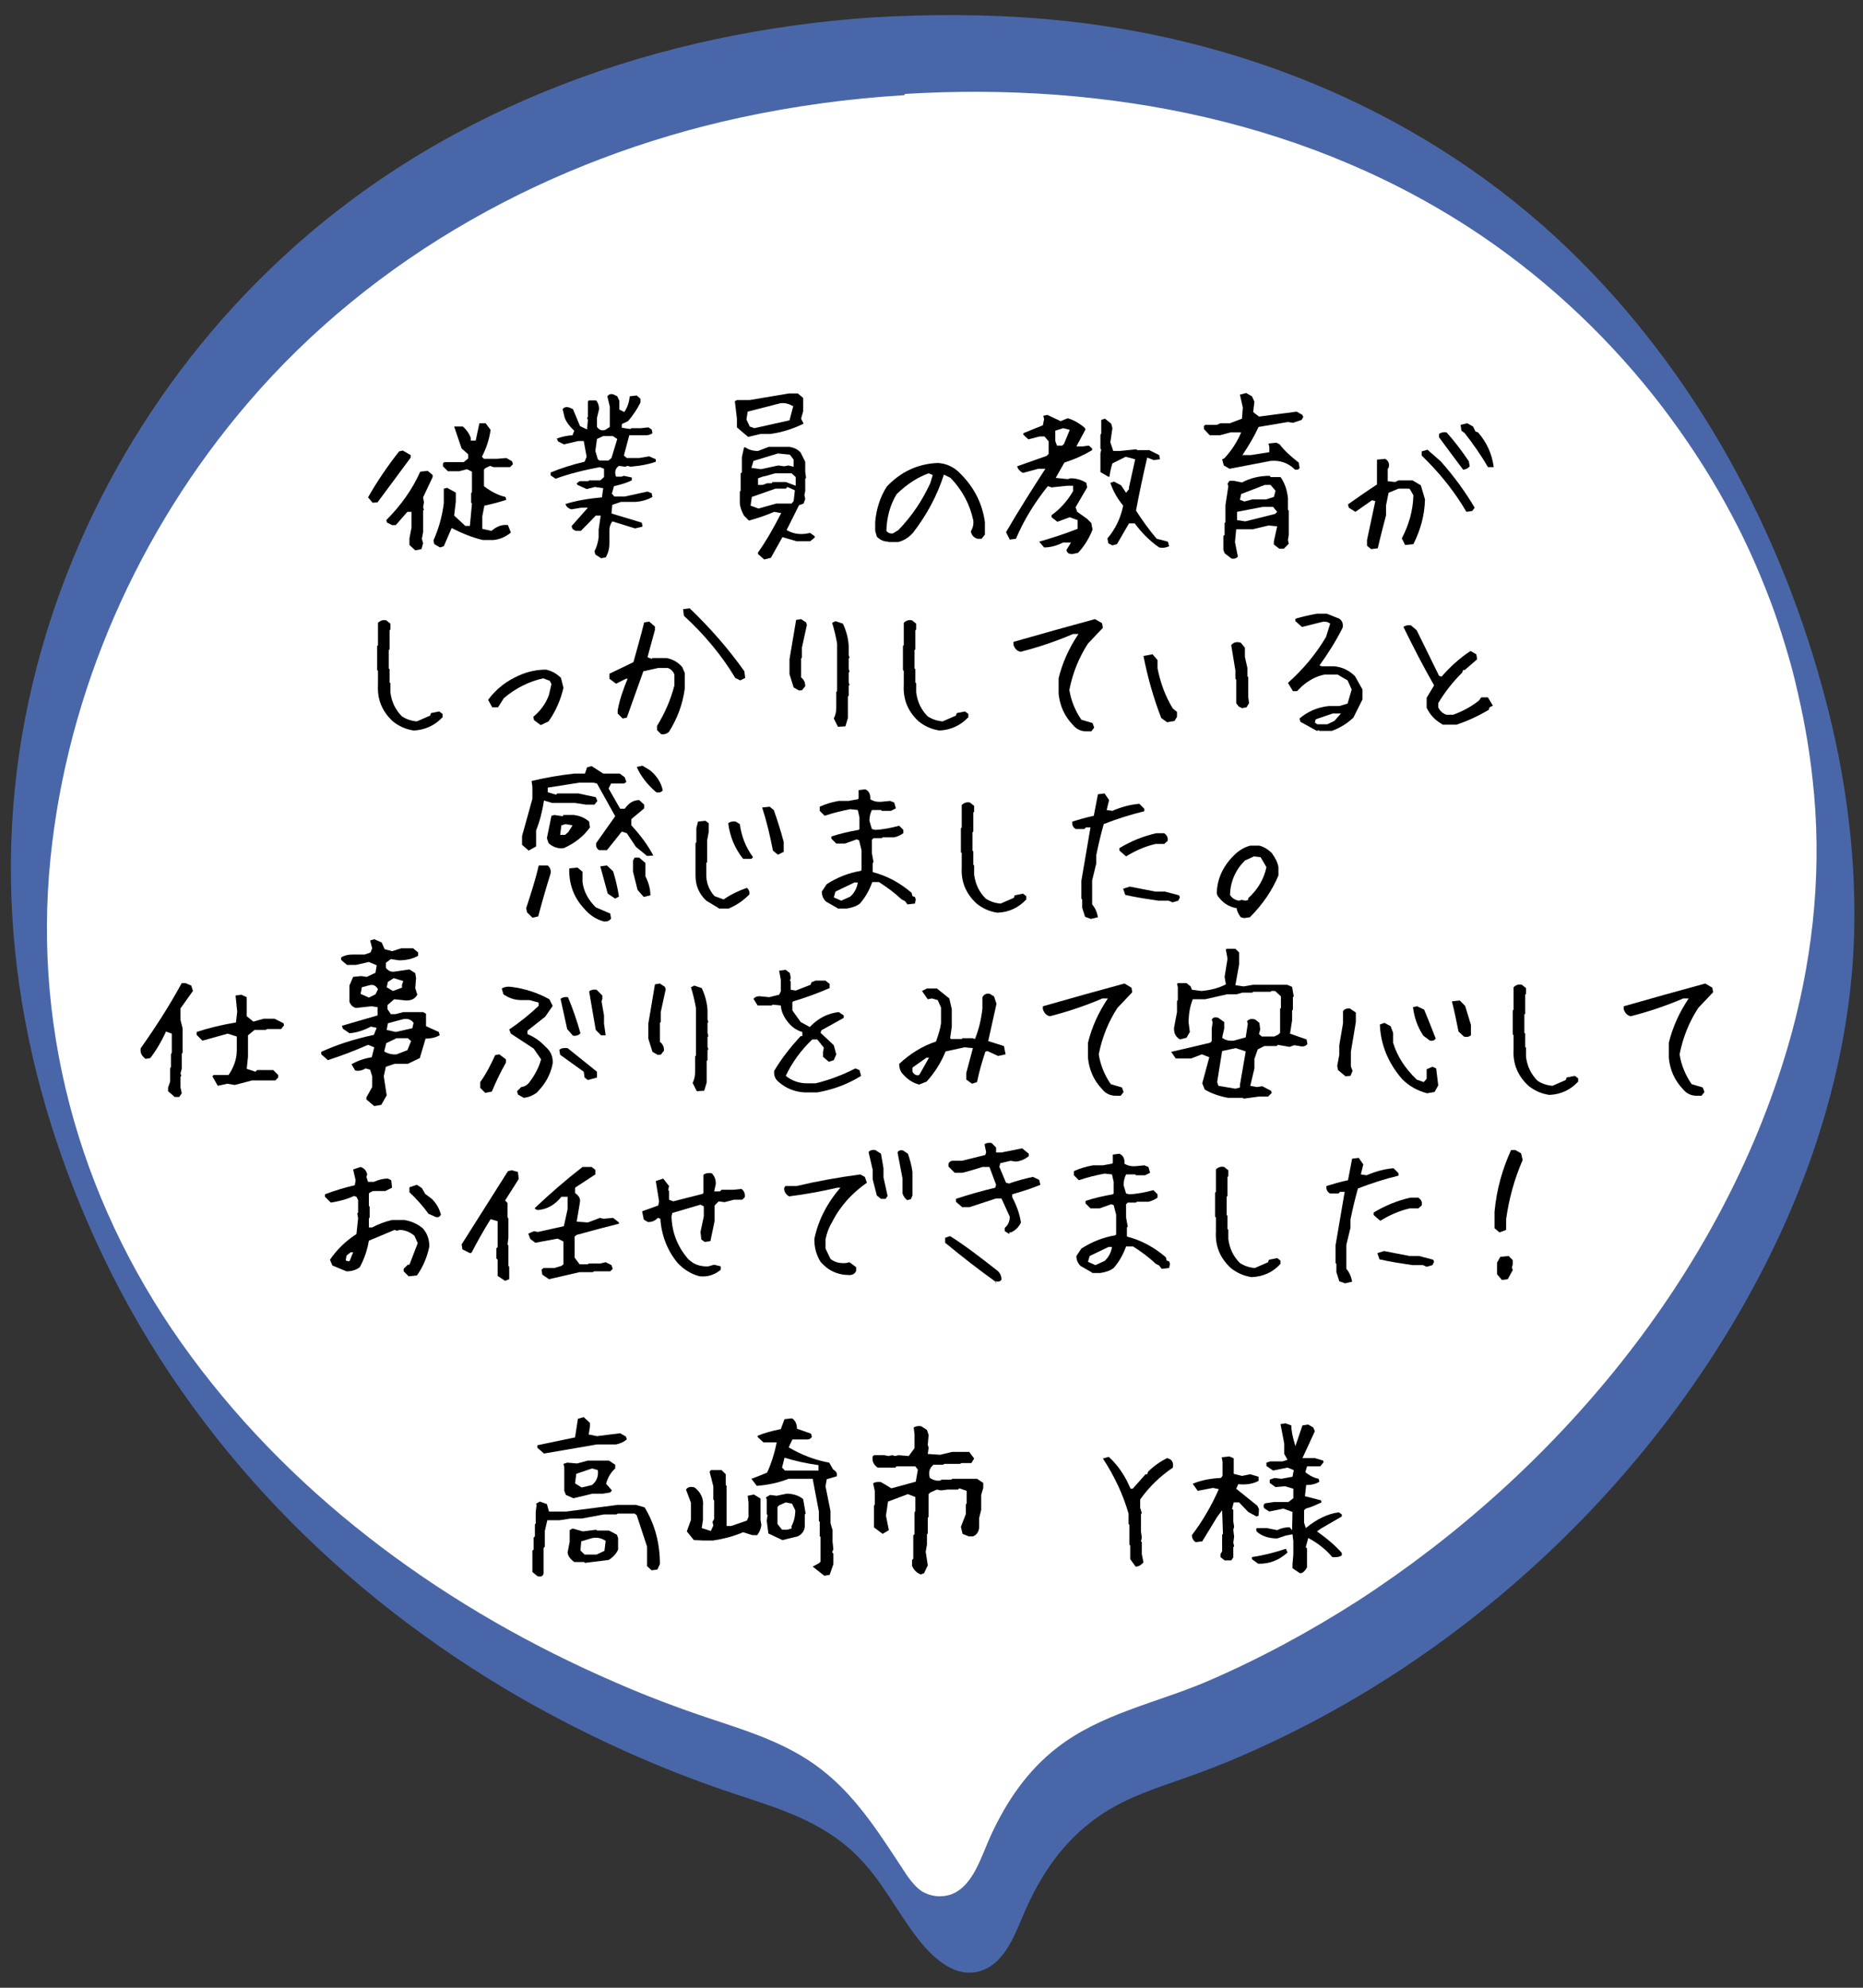 <?xml version="1.0" encoding="utf-8"?>
<!-- Generator: Adobe Illustrator 21.0.2, SVG Export Plug-In . SVG Version: 6.00 Build 0)  -->
<svg version="1.1" id="レイヤー_1" xmlns="http://www.w3.org/2000/svg" xmlns:xlink="http://www.w3.org/1999/xlink" x="0px"
	 y="0px" width="450px" height="480px" viewBox="0 0 450 480" style="enable-background:new 0 0 450 480;" xml:space="preserve">
<rect x="0" y="0" width="450" height="480" fill="#333333" stroke="none"/>
<style type="text/css">
	.st0{fill:#FFFFFF;}
	.st1{fill:#4967A8;}
	.st2{fill:none;}
</style>
<g>
	<path class="st0" d="M214.5,13.5C54.3,23.9-13.9,162,12.2,261.4c27.6,105.3,120.7,150.4,170,165c34.3,10.1,34,40.6,48.2,40.6
		c15.9,0,6.9-32.3,47.1-45.3c81.4-26.2,157.5-107.8,165.2-194.9C450.5,139.7,382.5,2.6,214.5,13.5z"/>
	<g>
		<path class="st1" d="M210.8,4.2C159.4,7.7,109.2,25.3,70.6,60c-32,28.7-54.7,67.4-63.7,109.4c-9.9,46-2.1,92,18.1,134.2
			c21.7,45.3,57.7,81.7,101.1,106.6c16.3,9.3,33.6,17.1,51.4,23c10.6,3.5,20.7,6.5,29,14.4c6.6,6.4,9.8,13.6,15.4,20.8
			c3.8,4.8,9.7,10.2,16.3,7c5.5-2.7,7.6-10.2,10-15.3c4.2-9.1,9.9-16.8,18.4-22.3c5.9-3.8,12.3-5.9,18.9-8.2
			c6.9-2.4,13.6-5.1,20.2-8.2c53.3-24.6,99.1-69.5,124-122.8c10.9-23.4,17.8-49.1,18.2-75c0.3-18.2-2.2-36.5-6.8-54.1
			c-10.6-40.9-31.5-79.6-62-109.1C344.9,27.4,299.8,8.7,252.6,4.6C238.7,3.4,224.7,3.4,210.8,4.2c-2.1,0.1,2.2,18.9,7.5,18.5
			c49-3,98.7,6.5,139.8,34.4c16.6,11.3,31.4,25.4,43.6,41.4c5.6,7.4,10.7,15.1,15.2,23.3c4.1,7.4,7.4,14.6,10.6,23
			c1.1,2.8,2.4,6.7,3.8,11.3c1.3,4.4,1.9,6.5,3,11.4c1.9,8.2,3.1,15.7,3.9,24.5c1.8,20.5-0.6,41.2-6.4,60.9
			c-16.2,55.1-55.9,102.6-103.7,133.6c-11.7,7.5-23.9,14.1-36.7,19.6c-12,5.1-25.4,7.7-35.9,15.8c-7.3,5.6-12.4,13.1-16.2,21.4
			c-2.2,4.7-4.1,12-9.4,14.1c-2.5,0.9-5.2,0.6-7.4-0.8c-1.9-1.3-3.7-4.1-4.4-5.2c-5.4-8.2-10.6-16.5-18.2-22.9
			c-8.4-7.1-18.2-10.1-28.4-13.5c-7.8-2.6-15.5-5.5-23-8.8c-39.8-17.2-76.4-43.5-102.3-78.6c-25.9-35-38.4-77.1-34-120.4
			c4.1-40.3,21.3-79.1,47.6-109.8c30.5-35.7,73.3-59.1,119-69c13-2.8,26.2-4.6,39.5-5.4C220.4,22.6,216.1,3.9,210.8,4.2z"/>
	</g>
</g>
<g>
	<path d="M90,121.4l-1.1-1.3c2.1-3.7,4.6-7.4,7.5-11.1l0.9-0.2l1.9,1.1v0.6l-8,10.8L90,121.4z M100.3,132.9l-1.4-1.3V130l0.5-2.6
		v-3.8h-1l-2.8,3.2h-0.9l-1.2-0.6l-0.2-0.6c3.5-3.5,6.3-7.4,8.2-11.7l1.8-0.2l1.2,1v0.5l-2.3,4.9l0.2,1.2l-0.2,1.2l0.2,0.6l-0.2,0.2
		v5.2l-0.3,1.6l0.3,1.1l-0.4,1.4L100.3,132.9z M106.3,132.2l-1.4-0.8l-0.2-0.9c1.2-2.7,2.1-5.7,2.5-9v-3.5l0.8-0.2l2,1.1l0.1,0.1
		v2.1l-0.4,3.4l2.7,2.5h1.1l0.5-5.4l-0.2-0.2v-2.3l0.2-0.3v-4.9l-1.2-0.6l-1.9,0.5h-2.7l-1.2-1.2v-0.7l0.3-0.3h4.7l1.1-0.9v-1
		l-1.6-1.4l-1.8-5.3h0h2.1c0.8,0.7,1.5,1.6,1.9,2.7v0.7h1.2l0.9-4.2h1.5l1.2,1.6c-0.3,2.2-1,4.4-2.1,6.5l0.5,0.5h3.1l2.3-0.2
		l1.4,0.8l0.2,0.7l-0.7,0.7h-4l-0.8-0.3l-1.1,0.5l-0.4,0.4v4c1.7,1.3,3.4,2.2,5.2,2.6l0.2,0.7c-1.6,0.5-3.3,1-5.3,1.4l-0.5,2.6v3
		l2.2,0.5c1.3-1.1,2.6-1.6,4-1.4l0.7,1.8c-1.2,1-2.7,1.7-4.3,1.8h-2.5c-2.5-0.6-5-1.6-7.5-2.9l-1.9,4.4L106.3,132.2z"/>
	<path d="M145.2,134.8l-1.4-0.9l-0.2-0.8c0.5-0.9,0.8-2,1-3.3v-1.9l0.5-3.4h-1.2c-1.3,1.4-2.5,2.6-3.6,3.7h-1.1
		c-0.8-0.2-1.1-0.6-1.1-1.2l3.9-4.4h-1.6L138,123c-0.9-0.3-1.3-0.8-1.4-1.3c2.6-0.8,5.5-1.3,8.8-1.6l0.3-2.2l-2-0.3l-2,0.5l-2.2-1
		l-0.2-0.4l0.7-0.5h2.1l0.2-0.2h2.7l0.9-0.8v-2l-1-0.4c-3.8,0.7-7.4,1.6-10.7,2.8l-1.2-0.8v-0.7c2.4-1,5.2-1.9,8.2-2.6l0.5-1.2
		l-0.7-3.8h-1.3l-3.5,0.8l-1.4-0.7l-0.3-0.7c1.1-0.4,2.3-0.7,3.8-0.8l0.4-1.1c-1-0.9-1.8-1.9-2.3-3.1l-0.5-2.1
		c0.4-0.5,0.9-0.6,1.6-0.4l0.9,0.4l1.7,4.1l1.7,0.8l0.2-2.3l-0.2-0.5l0.2-0.2V97l0.2-0.3h1.8c0.5,0.6,0.7,1.3,0.7,2.1l-0.5,2.1v2.2
		c0.5,0.7,1.2,1,2,0.7l1.1-0.7v-4.9l-0.6-2.5c0.4-0.5,0.9-0.7,1.6-0.4l0.8,0.4l0.5,1.1v2.1l1.2,0.6c0.8-1.2,1.2-2.5,1.3-3.8l1.7-0.2
		l0.9,0.8v0.9c-0.8,1.6-1.8,3.1-3,4.5l-1.5,0.7v0.9l2.1,0.3l0.2-0.2h2.3l1.8-0.2l0.8,0.5l0.2,0.9c-0.4,0.3-0.9,0.5-1.5,0.5H152
		l-1.3,4.9l0.7,0.6h3l2.4-0.4l1.6,0.7v0.6c-1.9,0.7-4,1-6.1,1.2l-0.7-0.2l-0.6,0.2l-1.5-0.2c-0.9,0.6-1.1,1.5-0.7,2.6h1.3l0.6-0.2
		l1.9,0.4v0.7c-1.2,0.6-2.6,1-4.3,1.4l-0.5,1.8l0.6,0.7h2.5l5.5-1.2l1,0.4l0.2,0.9c-1.2,0.7-2.6,1.1-4.2,1.2H150l-2.1,0.7l-0.2,2.1
		l7.3,2.2l0.2,0.8l-0.1,0.2l-1.7,0.4l-5.5-1.7c-0.5,0.7-0.7,1.4-0.7,2.1v3.2c0,1.3-0.3,2.4-0.9,3.4L145.2,134.8z M147.7,110.6
		l1.4-4.6l-1.1-0.7h-2.3l-1.5,0.7l-0.4,2.9l0.6,2l0.4,0.3h2.2L147.7,110.6z"/>
	<path d="M180.7,105.5l-2.7-2.3v-2.1l-0.5-4.2l0.5-0.3l0,0h3.1l9.5-1.6h2.1l1.3,1.1v3.2l-0.5,1.8l0.6,1.2c-2.4,1.2-5.1,2.1-8.1,2.5
		h-2.3L180.7,105.5z M184.6,135.1l-1.5-1.3v-0.4c2-2.8,3.8-6,5.6-9.5l-1.7-0.3c-2.1,0.9-4.2,1.6-6.1,2.1l-1.2-1.2
		c-0.5-0.9-0.9-1.9-1-3v-2.8l0.2-0.2v-4.2l0.3-0.2v-3.7l0.5-2.3l0.3-0.1c0.8,0.6,1.9,0.9,3.1,0.9l2.6-1h5c1.1,0.2,2,0.6,2.7,1.4
		l1.1,2.2v2.4l0.2,1.5l-0.2,0.2v3l-0.2,0.9l0.2,1l-0.4,1.1L193,122l-3,6c1.4,0.8,2.9,1.1,4.5,0.9l1.2-0.2l1.1,0.8v0.3l-1.1,0.9h-3.3
		l-3.4-1l-2.8,5L184.6,135.1z M190.7,101.5l0.9-3.4c-1.1-0.6-2.1-0.9-3.2-0.7l-7.8,2l-0.3,1.9l0.8,1.7l1.1,0.4L190.7,101.5z
		 M191.7,121l0.3-2.6l-1.8-0.8l-0.4,0.4h-2.5l-5.7,2l-0.3,2.1l1.9,0.7l4.3-1.2h3.7L191.7,121z M191.7,112.7V111l-0.9-1.2l-2.9-0.3
		l-5.9,1.8l-0.5,1.7l2.3,0.3l4.2-0.9l1.4,0.2l1-0.2L191.7,112.7z M192.2,117.3v-2.1l-1-0.9h-4l-2.1,0.6l-0.9,0.2l-1.1,0.4v1.6h1.1
		l1.1-0.4h1.1l0.2-0.3h3.2L192.2,117.3z"/>
	<path d="M214.6,130.8c-1.1,0-2-0.4-2.8-1.2l-0.4-1.4V126c0.3-3.2,1.2-6,2.8-8.5c3.4-3.6,7.5-5.5,12.3-5.7c2.1,0.1,4,1,5.5,2.6
		c3.3,3.3,5.3,7.2,5.9,11.7v3l-0.8,1h-1c-0.9-0.3-1.4-0.8-1.6-1.8c0.5-0.8,0.7-1.7,0.6-2.6c-0.8-3.8-2.6-7.3-5.5-10.3l-1.6-0.8
		c-1.6,5-4.1,9.7-7.5,14.1c-1.1,1.2-2.3,1.9-3.6,2.2H214.6z M217,128c3.3-3.4,5.8-7.2,7.7-11.3l0.6-2l-1-0.4c-2.8,1-5.3,2.7-7.7,5
		c-1.6,2.6-2.4,5.6-2.5,8.9c0.4,0.5,0.9,0.7,1.6,0.6L217,128z"/>
	<path d="M259,133.8c-0.8,0-1.3-0.3-1.4-1l1.1-1.8h-1.9c-1.6,0.8-3.1,1.2-4.6,1.2l-1.2-1.4c2.8-0.8,6-1.8,9.3-3.1v-2.1l-1.9-0.7
		l-3,1.1l-1.4-1.1v-0.5c2.1-1.5,3.8-3.4,5.2-5.8v-1.3h-1.4l-3.8,0.4l-0.9-0.3c-3.3,4.1-5.9,8.4-7.7,12.7l-1.5,0.2l-0.9-1.8
		c2.8-4.8,6-9.9,9.5-15.3h-1.7l-3.7,1c-0.8-0.4-1.3-1-1.4-1.6l7.1-2.5l0.5-0.5v-3l-1-1.2h-1.2l-2.7,0.7l-1.2-1.1v-0.4l4.7-1.9
		l0.3-1.5l-0.2-0.8l1-0.2l3.2,1.5l1.7-0.7c1.4,0.4,2.8,1.2,4.1,2.3l0.2,0.4l-2.2,4.1h1.5l1.5-0.2l0.8,0.7v0.4c-2,1.2-4.2,2.2-6.7,3
		l-2.1,3.7l2.9,0.3l0.7-0.2c1.4,0,2.7,0.4,3.8,1.1l0.2,1.1l-2.8,4.8l0.4,1.1l2.4,1.7l1,1l0.3,1.6c-0.8,2-1.9,3.9-3.5,5.6L259,133.8z
		 M257,107.2l1.4-3.4l-1.6-0.4l-1.9,0.6v2.5l0.4,1.1h1.3L257,107.2z M280,132.2c-2.2-1.5-4.2-3.5-5.9-5.8h-1.4l-2.9,5l-1.1,0.3
		l-1-0.5l-0.2-1.2c1.9-2.2,3.2-4.9,3.8-7.9c-1.5-1.8-2.5-3.7-3.1-5.5l0.9-0.3l1.7,0.9l1.2,1.8l0.7-0.9v-0.4l1.5-6.8l-2.3-0.6
		l-3.2,1.6c-0.4,1.2-0.6,2.3-0.7,3.2h-0.3l-1.9-1.1l0,0v-4.5l0.2-0.9l-0.2-0.3V105l0.2-0.3v-3.3l0.9-0.3l1.5,1.2l0.3,1.1l-0.5,3.4
		l0.7,2.1h1.5l4.1-0.4l0.2,0.2h2.9l2.4,1.2l0.2,1l-1.5,0.2l-1.6-0.6c-1,4.3-1.9,8.5-2.7,12.8c1.5,2.3,3.1,4.6,5,6.8l2.7,0.7l0.3,1.1
		C281.8,132.2,281,132.4,280,132.2z"/>
	<path d="M312.8,113.4c-1.6-1.6-3.6-2.3-5.9-2.1l-9.9,1.9l-1.4-0.8l-0.4-1.5l0.5-0.2c1.7-1.8,3.1-3.9,4.1-6.3h-2.5l-2.6,0.7h-2.5
		l-1.4-1.5v-0.7l0.3-0.3h2.8l0.9-0.4h2.3l2.9-1.1l0.2-2.7l-0.7-3.1l1.5-0.4l1.4,0.8L303,97l-0.3,2.5l1.4,1.1l9.1-1.2l1.4,0.8
		l0.2,0.5l-0.4,0.7l-2.1,0.7l-1.2-0.2l-7.1,1.2c-1,2.2-2.3,4.4-3.9,6.8h2l4.5-0.7v-1.3l-0.2-0.8l1.9-0.2l0.8,0.4
		c1.2,1.6,2.8,3,4.6,4.4l0.2,1.2C313.9,113.3,313.4,113.5,312.8,113.4z M297.5,134.9l-1.7-1.3l-0.3-0.8v-3.4l0.3-0.2v-2.9l0.2-0.2
		V122l0.7-4.6l-0.2-0.6l0.5-0.7h1l2,0.4c2.1-1.1,4.3-1.6,6.7-1.6l0.2,0.3h2.4c1,1.4,1.6,3.1,1.8,5.1v2.8l0.2,0.2v5.9l-0.2,1.2
		l0.2,0.9l-1.2,1.2H309l-1.3-1v-0.8l0.8-3.6l-2.1-0.2l-3.8,0.9h-4l-0.3,3.1l0.7,3.5C298.7,134.8,298.2,135,297.5,134.9z M308,124.1
		l0.5-0.5l-1-1.2H305l-6.2,1.2v2l2,0.3L308,124.1z M307.7,120l0.4-1.5l-1.2-1.4h-1.4l-5.7,2.2l-0.3,1.4l1.1,0.4l1.9-0.5h3.3
		L307.7,120z"/>
	<path d="M331.2,132.6l-1-0.8v-1.4l2-9.4l-0.8-0.2l-4,2.8l-1.6-1l-0.2-0.8c2.4-1.7,4.7-3.3,7-4.8v-6l2-0.2c0.8,0.5,1.1,1.2,0.8,2.2
		l-0.2,0.2v3l1.8,0.2l0.8-0.4h3.4l2,1.2l1,3.4c-0.1,3.9-1.1,7.4-2.8,10.8l-2,0.2l-0.8-1.6c1.7-3.2,2.7-6.7,2.8-10.4l-0.8-1.4
		l-0.2-0.2h-2.6l-2.4,1l-0.6,3v2.4c-0.7,2.7-1.4,5.3-2,8L331.2,132.6z M354.2,123.6c-2.5-4.3-5.6-8.3-9.2-12l-1.6-1.6v-1l1.4-0.4
		l3.2,2.8c3.2,3.6,5.9,7.3,8.2,11.2l-0.6,0.8L354.2,123.6z M353.4,113.4c-1.9-2.5-3.8-5.1-5.8-7.8v-0.8c0.5-0.4,1.1-0.5,1.8-0.4
		c1.9,2.1,3.7,4.5,5.4,7l0.2,1.2C354.6,113.1,354,113.4,353.4,113.4z M359.4,112.8c-1.6-2.8-3.5-5.5-5.6-8.2L353,104l-0.2-1.4
		l1.6-0.4l1.4,0.8l0.6,1.2l0.6,0.2c2.1,2.4,3.4,5.2,3.8,8.4H359.4z"/>
	<path d="M99.9,176.4c-1.9-0.3-3.5-1-5-2.2c-2.6-2.4-3.8-5.3-3.6-8.8V162l-0.2-0.2V156l0.2-0.2v-5.4c0.5-0.5,1.2-0.8,2-0.6l1,0.8
		v1.4l-0.2,0.2v4.6l-0.2,0.2v4.4l0.2,0.2v3.2l0.2,0.2v2.2c0.3,2.3,1.2,4.2,2.8,5.8c1.1,0.7,2.3,1.1,3.6,1.2l3.2-1.4l0.2-0.6l2-0.4
		l0.8,0.6v0.8C105,175.2,102.6,176.3,99.9,176.4z"/>
	<path d="M130.6,175.1l-1.6-1.2l-0.2-0.8c1.7-1.4,3-3.1,3.8-5.3l0.6-2.6l-0.4-0.8l-1.6-0.6c-3.5,0.8-6.7,2.4-9.5,4.8l-1.4,2.2h-1.4
		l-1-1.8c2-2.7,4.5-4.6,7.5-5.9c2-0.9,4.2-1.4,6.5-1.4c1.3,0.3,2.5,0.9,3.6,2l0.6,2.4c-0.7,3-1.9,5.7-3.6,8.1L130.6,175.1z"/>
	<path d="M159.7,177.3l-1-1v-1c1.9-3.1,3.3-6.3,4.2-9.8v-2.6c-0.3-0.8-0.8-1.3-1.6-1.6H159l-3.6,0.8l-4,11.2l-1,0.2l-1.2-1.2v-0.8
		c0.5-2.7,1.4-5.2,2.4-7.6h-0.4l-2.4,1.2l-1.6-1.2v-1.2l5.8-2.8c0.9-3.2,1.8-6.4,2.6-9.6l1.2-0.2l1.4,1.2v0.8l-1.8,6.6l1,0.4
		l0.2-0.2h3.4c1.5,0.3,2.8,1,3.8,2.2l0.6,1.4v3.8c-0.5,3.8-1.8,7.2-3.8,10.4C161.1,177.2,160.4,177.4,159.7,177.3z M178.8,164.3
		l-1.2-0.6c-3.3-5.5-7.5-10.5-12.4-15l-0.2-1.6l1.6-0.2c4.9,4.7,9.3,9.7,13.2,15.2l0.2,1.6L178.8,164.3z"/>
	<path d="M193.1,166.8l-1.4-0.8l-1-3.2v-3.6l1.6-9.5l1.2-0.2l1.2,0.8l0.2,0.6l-1.2,5.5v2.4l-0.2,0.2v4.6c0.7,0.5,1,1.2,1,2.1l-0.8,1
		H193.1z M202.4,175.5l-1-2c0.4-0.8,0.6-1.6,0.6-2.6v-3.8l0.2-0.2v-11.5c-0.3-1.7-0.7-3.4-1.2-5l0.8-0.4l1.8,0.6
		c0.8,1.7,1.3,3.5,1.4,5.4v2.2l0.2,0.6l-0.2,0.2v2.4l0.2,0.8l-0.2,0.2v2.4l0.2,0.6l-0.2,0.2v2.4l-0.2,0.2v5.2l-0.6,2L202.4,175.5z"
		/>
	<path d="M226.9,176.4c-1.9-0.3-3.5-1-5-2.2c-2.6-2.4-3.8-5.3-3.6-8.8V162l-0.2-0.2V156l0.2-0.2v-5.4c0.5-0.5,1.2-0.8,2-0.6l1,0.8
		v1.4l-0.2,0.2v4.6l-0.2,0.2v4.4l0.2,0.2v3.2l0.2,0.2v2.2c0.3,2.3,1.2,4.2,2.8,5.8c1.1,0.7,2.3,1.1,3.6,1.2l3.2-1.4l0.2-0.6l2-0.4
		l0.8,0.6v0.8C232,175.2,229.6,176.3,226.9,176.4z"/>
	<path d="M262.4,176.6c-1.3,0-2.4-0.5-3.3-1.6c-2-2.1-3.1-4.6-3.4-7.5v-3.7c0.9-3.7,2.5-7.3,4.8-10.7h-1.3
		c-4.2,1.8-8.4,3.2-12.7,4.3c-0.9-0.2-1.4-0.8-1.7-1.7V155c6.6-1.9,13.1-3.7,19.7-5.5l1.7,1l0.2,1.1l-3.6,3.8
		c-2.2,3.4-3.7,7.1-4.5,11.2c0.4,2.6,1.4,5,2.9,7.2l2.7,0.8l0.4,1.1l-0.7,0.9H262.4z"/>
	<path d="M281.9,174.4l-1.4-1c-1.9-4.9-3.3-9.9-4.3-15l2.2-0.4l1.2,1.4v2c0.7,3.5,1.9,6.8,3.7,9.7l1,0.8v1.2l-0.6,1L281.9,174.4z
		 M300,171l-0.8-0.4l-0.6-0.8v-5.7l-0.2-0.2v-2l-1-6.1c0.5-0.7,1.3-0.9,2.3-0.6l1,1.2v2.2l0.6,2.7v2l0.2,0.2v4.7l0.2,1.6l-0.6,1
		L300,171z"/>
	<path d="M318.1,176.5l-4-2.2l-0.2-0.8c2-1.7,4.3-2.7,7-3h2.6l2-0.6l1-3.4l-1-2.2l-2.4-1.4h-3.2c-2,0.4-3.8,1.4-5.4,2.8l-1.2,1.2h-1
		l-1.2-2c3.7-3.3,6.8-7,9.2-11.1l1-3.2c-0.5-0.4-1.2-0.6-2-0.4l-4.8,1.2l-1.6-1.4v-0.6c1.7-0.5,3.5-0.9,5.2-1.2h2.4l3,1.2
		c0.7,0.5,1,1.2,0.8,2.2c-1.6,3.2-3.5,6.2-5.6,9.1l0.6,0.2h3c2,0.2,3.6,1,5,2.4l1.8,3.2v2.4l-2.2,4.4c-1.6,1.5-3.3,2.5-5.2,3.2h-3
		l-0.2-0.2L318.1,176.5z M322.3,174.1l1.6-1.8h-2l-4.1,1.4l-0.2,0.8l0.6,0.4h2.4L322.3,174.1z"/>
	<path d="M348.4,174.9c-1.7-0.9-3-2.3-3.8-4v-2.4l1.8-3c-2.7-4.7-5.1-9.4-7.4-14.1c0.5-0.4,1.1-0.5,1.8-0.4l1.4,1.2l5.4,11l0.6,0.2
		c2.1-2.4,4.4-4.5,7-6.2l1.4,0.8l0.2,1.2l-3,2.6h-0.4l-0.2,0.6c-2.3,2.3-4.2,4.7-5.8,7.4v1c0.4,0.9,1.1,1.5,2,1.8h1.6
		c2.2-0.8,4.3-1.9,6.2-3.4l0.6-0.8h1.6l1.2,2l-0.8,0.4l-0.2,0.6c-2.5,1.5-5.1,2.7-7.8,3.6H348.4z"/>
	<path d="M156.3,206.7l-2.7-2.2l-2.2-3.3l-1.2-0.4l-3.6,4.5h-1.9c-0.6-0.4-0.8-0.9-0.7-1.7l4.6-6.5l-4.4-7.9l-0.9-0.2h-3.4l-7.6,1.2
		v1.1l2,0.6l0.3-0.3h5.1l4.2,0.9l0.4,0.9l-0.7,0.9h-2.1l-2.6-0.4h-5.5l-2-0.6c-0.4,2.6-1,5-1.9,7.2v3.9l-1.8,1l-1.6-1.4v-2.1l2.5-9
		V190l-0.2-1.4c3.3-0.8,6.7-1.4,10.4-1.8h2.5l0.5-1.5l1.1-0.3l2.8,1.8h4l1.2,0.9l0.4,1.1l-0.5,0.4h-3.2l-0.6,1.2l2.8,4.9h1.1
		c1-1.4,2.1-2.1,3.5-2.1l1.2,1.1v0.9l-3.1,2.6v1.5c2.2,2.4,4,4.8,5.3,7.3L156.3,206.7z M128.6,221.6l-1.3-1.3l-0.2-1
		c1.1-3.4,2.2-6.7,3-10.2l0.1-0.1h2.1c0.6,0.5,0.8,1.1,0.7,1.9c-1.1,3.5-2.1,7-3,10.4L128.6,221.6z M136.2,204.8
		c-1.5,0.2-2.7-0.3-3.7-1.2l-0.4-1.2l1.1-5.4l0.7-0.2l2,0.3l0.2-0.3h2.5c1.5,0.2,2.7,0.7,3.7,1.6l0.2,1.4
		C141,201.9,138.9,203.6,136.2,204.8z M137.3,200.9l1-1.6l-1.7-0.3l-1,0.3l-0.3,2.3h1.2L137.3,200.9z M145.8,222.5
		c-1.8-0.5-3.4-1.5-4.8-3.2c-2.5-2.7-3.6-6-3.5-9.6l2-0.2l1.2,1v2.5c0.3,2.3,1.4,4.3,3.2,6.1l3.5,1.5l0.2,1.2
		C147.2,222.4,146.6,222.6,145.8,222.5z M148.6,217l-1.8-1.2l-1.8-6.6l1.6-0.2l1.5,1.4c0.6,2,1.1,4,1.4,6.1L148.6,217z M155.5,216.6
		l-1.5-1.7l-1.1-4.4v-2.7l0.4-0.7h1.1l1.5,1.3v3.2c0.8,1.6,1.2,3.1,1.2,4.6L155.5,216.6z M158.5,191.3c-2.1-1.8-3.7-3.8-4.7-6.1
		l1.4-0.3l1.8,1.1c1.7,1.4,2.7,3,3.1,4.9C159.7,191.3,159.2,191.5,158.5,191.3z"/>
	<path d="M173.6,219.3l-3-1.8c-1.7-1.6-2.6-3.6-2.6-6v-7.9l0.2-0.2V200l0.4-1.6l1.8-0.2l0.8,0.6v2l-0.4,2.2v5.2l-0.2,0.2v3.2
		c0.1,1.9,0.8,3.5,2,4.8l2.2,0.8c1.7-1.2,3.6-2.1,5.6-2.8c0.5,0.4,0.7,0.9,0.6,1.6c-1.5,1.5-3.1,2.6-5,3.4H173.6z M179.5,207.4
		c-2-2.5-3.2-5.4-3.6-8.6c0.5-0.4,1.1-0.5,1.8-0.4l1,0.6c0.4,2.9,1.4,5.6,3.2,8l-0.4,0.4H179.5z M187.9,206.4l-1.2-1
		c-0.7-3.6-1.5-7-2.6-10.4l1.8-0.2l1,0.8c0.9,2.5,1.7,5.1,2.4,7.7v2.4L187.9,206.4z"/>
	<path d="M202.3,219.3l-2.8-1.6c-0.7-0.7-1-1.5-1-2.4l1.2-1.8c2.5-1.6,5.2-2.7,8.2-3.2l0.2-0.2v-4.8l-0.6-2.4l-0.6-0.2l-2.8,1H202
		l-1.2-1.2V202c2.1-0.7,4.3-1.2,6.6-1.6l0.2-0.2v-2.8l-0.4-1.8l-1.8-0.2c-2.1,0.4-4.2,0.9-6.2,1.6l-1.2-1.2v-1
		c1.5-0.7,3-1.1,4.6-1.4h2.4l2.2-0.4l0.2-0.2v-2l1.6-0.2c0.9,0.4,1.3,1.2,1.2,2.4c0.8,0.5,1.7,0.7,2.8,0.6l2-0.2l1,0.4l0.4,1.4
		l-1.2,0.6h-2.2l-0.2-0.2h-2.2c-0.4,0.8-0.6,1.7-0.6,2.6l0.6,2l0.8,0.2c2-0.1,3.9-0.5,5.8-1l1,1v0.8c-0.7,0.5-1.4,0.8-2.2,1h-2.8
		l-0.2,0.2h-2l-0.4,0.4v3.2l0.4,2.2l-0.2,0.2v2.2c3.5,0.9,6.6,2.6,9.4,5l0.2,0.8l0.6,0.2l0.2,0.6l-0.2,1l-1.8,0.2l-0.6-0.8l-0.8-0.4
		c-1.7-1.6-3.6-3-5.5-4.2h-1.6c-0.7,1.9-1.6,3.6-3,5.2c-0.9,0.7-2,1-3.2,1.2H202.3z M205.4,216.5c1-0.9,1.6-2.1,1.8-3.4h-0.8
		l-4.6,2.2l-0.4,1.4l1.8,0.8L205.4,216.5z"/>
	<path d="M240.9,220.4c-1.9-0.3-3.5-1-5-2.2c-2.6-2.4-3.8-5.3-3.6-8.8V206l-0.2-0.2V200l0.2-0.2v-5.4c0.5-0.5,1.2-0.8,2-0.6l1,0.8
		v1.4l-0.2,0.2v4.6l-0.2,0.2v4.4l0.2,0.2v3.2l0.2,0.2v2.2c0.3,2.3,1.2,4.2,2.8,5.8c1.1,0.7,2.3,1.1,3.6,1.2l3.2-1.4l0.2-0.6l2-0.4
		l0.8,0.6v0.8C246,219.2,243.7,220.3,240.9,220.4z"/>
	<path d="M263.5,221.9l-1.4-0.5l-0.7-2.2v-2l-0.2-0.2v-4.3l2.2-12.9h-1.1l-0.4,0.4h-2c-0.7-0.3-1-1-0.9-1.8c1.6-0.5,3.3-1,5.2-1.4
		l1-5.2l1.6-0.2l1.1,1.6l-0.6,2.4l1.4,0.2c2.1-0.9,4.2-1.5,6.5-1.7l1.2,1.2v0.6c-3.3,0.8-6.5,1.8-9.8,3.1c-0.7,2.5-1.3,5-1.8,7.5v2
		l-1,4.1v5.8c0.8,0.9,1.2,2,1.4,3.1L263.5,221.9z M272,206.8l-1.6-1.4v-0.6c2.8-1.7,5.8-2.9,8.9-3.6h1.9c0.7,0.5,1,1.1,0.8,1.9
		l-0.8,0.7h-2.1C276.5,204.4,274.1,205.5,272,206.8z M283.2,217.9l-0.9-0.4h-2.5c-2.7-0.4-5.4-0.8-8-1.4l-0.5-1.5l1.6-0.5
		c2,0.4,4.1,0.8,6.2,1.2h2.3l3.4,0.9l0.2,0.5l-0.4,0.8L283.2,217.9z"/>
	<path d="M300.5,221.7l-0.8-0.2c-0.5-0.7-0.9-1.4-1-2.2c-1.9-0.3-3.4-1.3-4.6-3l-0.2-0.6c0.1-3.5,1.5-6.5,4.1-9.1
		c1.2-1.2,2.5-2,4-2.4h2.2c1.1,0.3,2.1,0.9,3,1.8c0.8,1.1,1.4,2.2,1.6,3.4v2c-1.5,3.6-3.8,7-6.9,10.1L300.5,221.7z M301.5,217.3
		v-0.4c2.3-2.1,3.8-4.6,4.4-7.5l-1.4-2.4l-1.6-0.2l-2.2,1c-2.3,2.3-3.5,5.1-3.6,8.3c0.5,0.8,1.3,1.3,2.2,1.4l0.6-0.2l1,0.2
		L301.5,217.3z"/>
	<path d="M42.2,264.9l-1.6-1.4v-0.9l0.5-1.4v-3.3l0.2-0.2v-3.1l0.2-0.4v-4.6l-1.4-0.5c-1.1,2.4-2.4,4.6-3.8,6.4l-1.1,0.2
		c-1-0.7-1.4-1.5-1.2-2.6c3.7-5.2,7-10.4,9.9-15.7h0.9l1.4,0.6l0.4,1.3l-3,4.2v2.8l0.5,2v5.9l-0.2,0.3v3.6l-0.3,1.1l0.2,0.6
		l-0.2,0.2v2.6l0.3,1.4l-0.6,0.9L42.2,264.9z M52.6,262.2l-1.3-2.3l0.3-0.3h3.6c1.3-1.9,2-3.9,2-6v-3.3l-2.2-0.7l-6.1,1.7l-1.4-1.4
		v-0.7c2.7-0.9,5.9-1.7,9.5-2.3l0.3-2.6l-0.4-3.9l1.4-0.2l1.3,0.6l0,0v4.6l1.6,1.3l2.5-0.7h2.6l2.2,1.1l0.1,0.5l-0.7,0.9h-3.4
		l-0.3,0.2h-2.7l-1.6,1.3v5.2l-0.3,2.9l2.1,0.7l0.4-0.4h3.9l1.2,1.2v0.6l-0.7,0.7h-5.6l-4.2,1.1l-1.8-0.3L52.6,262.2z"/>
	<path d="M90.4,267.1l-1.9-1.6V265l1.4-2.5v-2.6l-0.5-1.6l-1.1-0.3c-0.8,0.5-1.6,0.7-2.5,0.5l-0.9-1.5c1.4-0.8,3-1.4,4.9-1.7
		l0.6-2.4l-1.5-0.6c-3.4,1.5-6.6,2.7-9.7,3.7l-1.6-1.4V254c3.9-1.8,8.1-3.1,12.7-4.1l0.7-1.7l-1.4-0.3c-1.7,0.9-3.5,1.5-5.2,1.6
		l-1.6-1.1l-0.2-0.7l8.6-2.5v-2l-1.5-0.2l-3.7,0.4c-0.8-0.2-1.3-0.7-1.6-1.5v-3.9l0.9-2.1l1.9-0.2l1.4,0.2l2.1-1l0.3-1.8l-1.9-0.8
		l-3.1,0.7h-2.2l-1.4-1.2v-0.6c0.8-0.5,1.7-0.7,2.7-0.7h3l1.4-0.5l0.4-1l-0.5-1.9l1-0.3l1.8,0.8l0.7,1.6l1.8,0.5l2.2-0.7h2.9l1.2,1
		v0.8c-1.2,0.7-2.8,1.1-4.6,1.1l-2-0.3l-1.2,0.9v1.2c0.6,0.8,1.4,1.1,2.3,0.9l3.4-0.5l1.4,0.9l0.2,1.2l-0.2,2.4l0.5,1.6
		c-0.7,1.2-1.8,1.6-3.6,1.3l-2-0.2l-1.6,1.4v1l0.8,1.2h1.1l1.9-0.5h4.8l0.7,0.4v3l3.1,1.4l0.2,0.8c-0.9,0.5-2,0.8-3.4,0.8l-1.4,4.7
		l-2.9,1.4h-3.2l-2.1,0.7l-0.5,2.3l0.7,4.6l-1.3,2.3L90.4,267.1z M90.7,240.1l0.6-1.2c-0.5-0.9-1.1-1.2-2-1l-1.9,0.5l-0.3,1.6l2,0.9
		L90.7,240.1z M98.4,253.6l0.9-2.2l-0.8-0.7h-2.7l-2.5,1.2l-0.5,2c1,0.6,2,0.8,3,0.7L98.4,253.6z M97.1,238.5v-0.7l0.3-0.9l-2.3-0.7
		l-1.4,0.9l-0.3,1.3l1.5,0.9L97.1,238.5z M99.6,248.3l0.3-1.3c-0.6-0.8-1.4-1.1-2.5-0.9l-3.7,1l-0.3,1.6l2.2,0.5L99.6,248.3z"/>
	<path d="M117.2,263.9l-1.2-1.2v-1.4c1.5-2.1,2.6-4.3,3.6-6.5l1-0.2l1.6,1.2v0.8c-1.3,2.3-2.4,4.6-3.4,7L117.2,263.9z M126.5,265.1
		l-1.4-0.8l-0.2-0.8l1-1c0.8-0.1,1.5-0.5,2-1.2c1.3-1.7,2.3-3.6,2.8-5.5l-1.8-2.6l-5.5-3.6l-0.4-1c2.5-1.7,4.9-3.6,7.1-5.7v-0.8
		l-2.2-0.6h-2c-1.6,0-3-0.5-4.3-1.4l-0.4-1.4c0.7-0.4,1.4-0.5,2.2-0.4c3.3,0.4,6.4,1.4,9.3,3l0.8,1.6l-1.8,2.6l-4.3,3.4v0.8
		c1.6,0.7,3,1.6,4.3,3c1.3,1.1,1.9,2.4,1.8,4.1c-0.5,2.7-1.8,5-3.9,7.1C128.6,264.6,127.6,265,126.5,265.1z M142,260.8l-0.8-0.6
		l-0.2-1.4l-5.7-4.1l-0.2-1.2c0.5-0.4,1.2-0.5,2-0.4l7.1,5.7v1.4L142,260.8z M138.4,250.1l-1.4-1.6l-1.6-7.3
		c0.5-0.4,1.1-0.5,1.8-0.4c1.2,2.9,2.2,5.8,3,8.7C139.8,250,139.2,250.2,138.4,250.1z M145.1,249.9l-1.2-1.2l-1.6-9.3
		c0.5-0.4,1.1-0.5,1.8-0.4l1.4,1.4v0.8l-0.2,0.6l0.6,3.4v2l0.4,2.8H145.1z"/>
	<path d="M159,254.8l-1.4-0.8l-1-3.2v-3.6l1.6-9.5l1.2-0.2l1.2,0.8l0.2,0.6l-1.2,5.5v2.4l-0.2,0.2v4.6c0.7,0.5,1,1.2,1,2.1l-0.8,1
		H159z M168.3,263.5l-1-2c0.4-0.8,0.6-1.6,0.6-2.6v-3.8l0.2-0.2v-11.5c-0.3-1.7-0.7-3.4-1.2-5l0.8-0.4l1.8,0.6
		c0.8,1.7,1.3,3.5,1.4,5.4v2.2l0.2,0.6l-0.2,0.2v2.4l0.2,0.8l-0.2,0.2v2.4l0.2,0.6l-0.2,0.2v2.4l-0.2,0.2v5.2l-0.6,2L168.3,263.5z"
		/>
	<path d="M194.4,263.8c-2.4-0.1-4.6-1-6.4-2.6c-0.8-0.7-1.1-1.5-1-2.6c1.7-2.9,3.9-5.7,6.4-8.4h0.4v-1c-1.5-0.4-2.7-1.3-3.8-2.8
		c-0.8-1.1-1.3-2.3-1.4-3.6l-2-0.2l-0.2,0.2H183l-1-1.6c0.4-0.5,1-0.7,1.8-0.6l2,0.2l2.4-0.6l0.4-0.8v-2.8l-0.4-2.2l1.6-0.2l1,0.8
		l0.2,1.2l-0.2,0.6l0.2,0.2v2l1.2,0.2l3.6-1.4l0.2-0.6l1-0.4h2.4l1,0.8v1c-2.8,1.2-5.7,2.3-8.8,3.2l-0.2,0.2v2l2,2.8l2.2,1.2
		c2-2.1,4.3-3.3,7-3.6l1.2,0.8v0.6l-5.4,3l-0.2,0.6l3.2,3l0.6,2.2l-0.6,1.4l-1.2,0.4l-1.4-1.2V254l0.2-1l-1.6-2h-1.2
		c-2.8,2.7-4.9,5.6-6.4,8.8c1.5,1.2,3.2,1.8,5.2,1.8h2c3.3-0.8,6.5-2,9.6-3.6l1,0.4l0.4,1.4c-3.2,2-6.7,3.3-10.6,4H194.4z"/>
	<path d="M222,261.9c-1.5-0.4-2.7-1.2-3.8-2.4c-0.7-0.7-1-1.5-1-2.6c2.7-2.5,5.6-4.3,8.9-5.4c0.5-1.5,1-2.9,1.2-4.4v-3.8l-0.8-1.8
		l-1.4-0.4l-1,0.2l-1.4-2l1.2-0.6h2.4l3,2.4l0.6,2.6v4.2l-0.4,2.8l0.2,0.2h2.6l0.2-0.2h2.4l0.6,0.2c0.9-2.2,1.5-4.7,1.8-7.3v-2.8
		c0.4-0.7,1-1,1.8-0.8l1,0.6l0.6,1.8l-2,9l3.8,1.2l0.4,2l-1.8,0.4l-2.6-1.2L238,254c-0.8,2.4-1.5,4.8-2,7.3l-1.2,0.4l-1.4-1v-1.6
		l1.6-6l-2-0.2l-4.6,1c-1.1,2.7-2.6,5.1-4.6,7.3L222,261.9z M222.2,259.3l2.2-3.9h-0.6l-3.4,2.4v1c0.4,0.7,1,1,1.6,0.8L222.2,259.3z
		"/>
	<path d="M269.5,264.6c-1.3,0-2.4-0.5-3.3-1.6c-2-2.1-3.1-4.6-3.4-7.5v-3.7c0.9-3.7,2.5-7.3,4.8-10.7h-1.3
		c-4.2,1.8-8.4,3.2-12.7,4.3c-0.9-0.2-1.4-0.8-1.7-1.7V243c6.6-1.9,13.1-3.7,19.7-5.5l1.7,1l0.2,1.1l-3.6,3.8
		c-2.2,3.4-3.7,7.1-4.5,11.2c0.4,2.6,1.4,5,2.9,7.2l2.7,0.8l0.4,1.1l-0.7,0.9H269.5z"/>
	<path d="M300.4,265.3l-0.2-0.2h-3.6c-2.1-0.4-3.9-1-5.6-2l-0.6-1.5l1.7-6.3l-1.8-0.7l-2.6,1H284l-1.1-1.6c3-0.7,6.1-1.4,9.4-2.2
		l0.4-0.4v-3.1l0.2-1.4l-0.2-0.7c0.3-0.5,0.8-0.7,1.6-0.4l1.4,1v1.6l-0.5,2.2c0.8,0.6,1.7,0.8,2.8,0.7l2.9-0.8l0.5-3.3l-0.2-0.6
		c0.5-0.5,1.1-0.7,2-0.4l1,0.8l0.2,1.6l-0.3,1.1l0.7,0.6h3l1-0.5l0.4-0.4v-5.8l0.2-0.2v-2.8l-1.4-1.3h-0.9l-0.2,0.2h-4.2l-0.2,0.2
		h-2.4l-1.4,0.4h-2.3l-5.3,1.2h-3c-0.7,1.8-1,3.7-1,5.6l0.3,2.3l-0.8,1.4L285,251c-1.1-0.7-1.5-1.6-1.4-2.9l0.7-3.7v-2.7l0.2-0.2
		v-3.1l-0.2-0.8l0.2-0.2h2.1l1,0.8l0.3,0.8l2.3,0.3c2.2-0.2,4.2-0.7,5.9-1.6l-0.3-1.8l0.7-4.4l-0.4-2.2l0.2-0.2h2.1l0.9,0.9v2.9
		l-0.9,5l2,0.3l2.3-0.4h8.2l1.2,0.5l0.4,2.3l-0.2,0.2v3l-0.2,0.2v2.4l-0.5,3.2c1.4,0.5,2.8,1,4,1.4l0.2,1.1
		c-0.5,0.6-1.1,0.7-1.9,0.5l-1.3-0.2l-1.1,0.4l-2.9-0.5l-0.2,0.3h-3l-1.6,0.8l-0.8,2.3v2.3l-1,4.2l1.6,0.3l1.3-0.2l2.1,1.1l0.2,0.5
		l-0.9,0.9h-2.2L300.4,265.3z M299.5,262.6V262l1.4-8.1l-2.4-0.8l-3.3,0.7l-1.2,7.5l0.3,0.9l4.1,0.7L299.5,262.6z"/>
	<path d="M325,259.9l-1.8-1.5l-0.2-1l0.5-2.7v-2.3l0.9-5.3v-2.9c0.3-0.5,0.8-0.7,1.6-0.7l1.5,1v2.3l-1.2,7.2v3.5l0.4,1.1l-0.5,1.2
		L325,259.9z M344.7,264c-2.3-0.6-4.3-1.7-6-3.4c-3.4-3.9-5.2-8.3-5.4-13.2l1.1-0.4l1.5,0.8l0.6,1.6v2.4c1,3.3,2.9,6.2,5.7,8.9
		l1.7,0.6l0.7-0.8v-2.3l1.4-0.6l0.9,0.4l0.5,4.1l-0.9,1.6L344.7,264z M345.4,251.3l-1.6-1.2c-1.4-2.1-2.2-4.4-2.5-6.9l1-0.2l1.7,0.8
		c1,2.4,1.9,4.7,2.8,7C346.4,251.3,346,251.4,345.4,251.3z M353.6,250.3l-1.3-1.2c-0.5-2.5-1-5-1.6-7.3l1.9-0.2l1.3,1.3l1.4,4.6v2.5
		C354.8,250.4,354.2,250.5,353.6,250.3z"/>
	<path d="M374.2,264.4c-1.9-0.3-3.5-1-5-2.2c-2.6-2.4-3.8-5.3-3.6-8.8V250l-0.2-0.2V244l0.2-0.2v-5.4c0.5-0.5,1.2-0.8,2-0.6l1,0.8
		v1.4l-0.2,0.2v4.6l-0.2,0.2v4.4l0.2,0.2v3.2l0.2,0.2v2.2c0.3,2.3,1.2,4.2,2.8,5.8c1.1,0.7,2.3,1.1,3.6,1.2l3.2-1.4l0.2-0.6l2-0.4
		l0.8,0.6v0.8C379.3,263.2,377,264.3,374.2,264.4z"/>
	<path d="M409.8,264.6c-1.3,0-2.4-0.5-3.3-1.6c-2-2.1-3.1-4.6-3.4-7.5v-3.7c0.9-3.7,2.5-7.3,4.8-10.7h-1.3
		c-4.2,1.8-8.4,3.2-12.7,4.3c-0.9-0.2-1.4-0.8-1.7-1.7V243c6.6-1.9,13.1-3.7,19.7-5.5l1.7,1l0.2,1.1l-3.6,3.8
		c-2.2,3.4-3.7,7.1-4.5,11.2c0.4,2.6,1.4,5,2.9,7.2l2.7,0.8l0.4,1.1l-0.7,0.9H409.8z"/>
	<path d="M98.7,308.2l-1.2-1.2v-0.6l1-1h0.4l2-5.2l-0.8-1.8c-1.1-0.9-2.3-1.4-3.6-1.4l-0.6,0.2l-0.6-0.2l-6.2,2.6
		c-0.4,2.3-1.1,4.4-2.2,6.4c-0.9,0.7-2,1-3.2,1l-3.4-1.4l-0.6-1.4c1.7-2.5,3.9-4.6,6.4-6.2l0.4-3.8l-0.2-1.2l0.2-0.2v-3l-0.4-0.8
		l-0.6-0.2c-1.7,0.8-3.6,1.3-5.6,1.6l-1.4-1.4v-0.6c2.3-0.9,4.7-1.6,7.2-2.2l0.2-1.2l-0.6-2.6l1.8-0.6c0.9,0.3,1.4,0.9,1.6,1.8
		l-0.2,0.6l0.4,1.2h1.4c1.1-0.5,2.2-0.8,3.4-0.8l0.8,0.4l0.2,1.8l-1.6,0.8h-3l-0.8,0.4l-0.2,0.2v3l0.2,0.2v2.6l-0.2,0.2v2.2h0.8
		c1.5-0.8,3.1-1.4,4.8-1.8h3c1.6,0.3,3.1,0.9,4.4,2c1.1,1.2,1.6,2.7,1.6,4.4c-0.5,2.5-1.5,4.9-3,7L98.7,308.2z M84.5,304.4l0.8-2
		h-0.6l-1,0.8l-0.2,1.2l0.8,0.2L84.5,304.4z M105.3,293.9l-1.8-0.8c-1.3-1.8-2.9-3.6-4.6-5.2v-1.2l1.8-0.6l1.2,0.8l0.8,1.4l1.6,1.2
		c1.1,1.1,1.8,2.3,2.2,3.8C106.3,293.8,105.9,294,105.3,293.9z"/>
	<path d="M122,309.3l-1.8-1.2v-3.9l-0.3-0.3v-2.5l0.3-0.2v-6.3l-1.7-0.5c-1.8,2.9-3.3,5.6-4.6,8.1l-0.4,0.1l-1.8-0.9l-0.2-1.2
		l11.2-17.7l0.9-0.2l1.5,0.4l0.2,1.7l-3.3,5.2l0.6,0.6v3.5l0.2,0.2v4.7l-0.2,1.6l0.2,0.3v4.9l0.2,0.2v3L122,309.3z M132.6,308.9
		l-1.6-1.1l-0.2-1.2l0.5-0.4h2.6l1.7-0.5l0.5-0.4v-5.5l-1.4-0.7l-5.4,1l-1.2-0.9l-0.5-1.3l1.4-0.6l0.9,0.2l6.3-1.4l0.9-4.1V289h-1.5
		c-1.6,2-3.6,3.1-5.8,3.2l-0.6-0.3v-0.2c3.7-3.5,7.5-6.8,11.5-9.9h2.2l0.9,0.7v1.1l-4.9,3.2v1.3c0.9,0.6,1.3,1.3,1.2,2.1l-0.8,4.8
		l2.7,0.2l2.9-1.1l0.9,0.2l2.3-0.2l1.4,1.1v0.3c-3.2,0.8-6.6,1.7-10.2,2.7l-0.5,0.4v5.1l1.2,1.6h2l0.2-0.2h2.8l1.3-0.3l1.4,0.7
		l0.3,0.9l-0.6,0.6h-3.9l-0.3,0.2h-3.2L132.6,308.9z"/>
	<path d="M169,308.2c-2-0.5-3.8-1.6-5.3-3.2c-2.5-3-3.9-6.6-4.2-10.7l-0.6-0.2c-0.7,0.7-1.4,1-2.4,1l-1-0.6l-0.4-2l3.9-1.4l0.2-1
		l-0.8-4.9l1.8-0.6l1.4,1.8l-0.2,1l0.2,0.2v2.1l1,0.4l7.1-1.8l0.2-0.2v-4.4c0.5-0.4,1.2-0.5,2-0.4c0.7,0.7,1,1.5,1,2.6l-0.4,1.8h1.4
		l0.4-0.4h2.8l2-0.2c0.7,0.5,0.9,1.2,0.8,2l-0.6,0.6h-2l-2.3,0.6l-1.4-0.2l-1,1v3.8l-1,4.8l-1.4,0.2l-0.8-0.6l-0.2-1.8l0.8-3.8v-2.4
		l-0.8-0.4l-6.8,2l-0.2,0.8c0.1,4,1.5,7.4,4,10.3c1.3,1.3,2.9,1.9,4.9,1.8l1.4-0.4l1.6,0.4v0.8C172.7,307.8,171,308.4,169,308.2z"/>
	<path d="M205.2,307.9c-2.9,0-5.2-1.1-7-3.2c-1-1.6-1.5-3.4-1.5-5.5c0.9-4.4,3-8.6,6.3-12.4h-0.7c-3.9,0.9-7.7,1.6-11.7,2.1
		c-0.8-0.5-1.2-1.1-1.2-2l0.3-0.5h2.7c5.1-1.2,10.2-2.1,15.4-2.8l1.1,0.6l0.5,1.4c-3.6,2.5-6.5,5.7-8.4,9.5
		c-0.8,1.3-1.3,2.7-1.6,4.2v2.2l1.2,2.5c1,0.8,2.2,1.1,3.7,1l0.9-0.2l1.6,1.2v0.9C206.5,307.6,205.9,307.9,205.2,307.9z
		 M212.7,289.4l-0.9-0.7l-1-3.9v-2.3l-1-4.3c0.3-0.4,0.9-0.6,1.6-0.5l1.4,0.9l0.6,3.5v2.2l1,4.5l-0.5,0.7H212.7z M219.1,289.8
		c-0.6-0.5-0.9-1-1.1-1.6v-3.6l-1.2-6.3c0.2-0.5,0.7-0.6,1.3-0.5l1.2,0.8c0.5,1.4,0.9,2.9,1.1,4.4v5.7l-0.4,0.9L219.1,289.8z"/>
	<path d="M240.6,309.9v-0.3c-4.2-3-8.3-6.2-12.3-9.5v-1.2l1.2-0.4c3.8,2.4,7.4,5.2,11.1,8.1c0.9,0.6,1.3,1.4,1.3,2.4
		c-0.2,0.4-0.7,0.6-1.4,0.4v0.4H240.6z M243.8,298l-1.1-0.7v-0.8c0.8-0.7,1.2-1.5,1.2-2.7l-2-4.4h-1.3l-6.4,2.1h-1.8l-1.5-1.3v-0.7
		c3-1,6.2-1.9,9.5-2.7l0.2-0.7l-1.6-4.3h-1.7c-1.6,0.5-3.2,1-4.8,1.4h-1.9l-1.5-1.5V281c0.2-0.4,0.5-0.7,1-0.7h2.3l5.6-1.4l0.2-0.7
		l-0.4-1.9c0.4-0.3,1-0.4,1.7-0.3l1.1,1.1v1.2h1.3l5-1l1.6,1.3v0.6c-0.9,0.7-1.9,1.2-3.2,1.3l-1.2-0.2l-2.5,0.6l-0.2,0.9l1.6,3.8
		l0.7,0.2c2-0.7,3.9-1.2,5.8-1.6l1.5,0.7l0.3,1.2c-2.1,0.9-4.4,1.6-6.8,2.3v0.7c1,1.9,1.8,4,2.1,6.1c-0.5,1.1-1.3,1.9-2.4,2.4H243.8
		z"/>
	<path d="M263.8,307.3l-2.8-1.6c-0.7-0.7-1-1.5-1-2.4l1.2-1.8c2.5-1.6,5.2-2.7,8.2-3.2l0.2-0.2v-4.8L269,291l-0.6-0.2l-2.8,1h-2.2
		l-1.2-1.2V290c2.1-0.7,4.3-1.2,6.6-1.6l0.2-0.2v-2.8l-0.4-1.8l-1.8-0.2c-2.1,0.4-4.2,0.9-6.2,1.6l-1.2-1.2v-1
		c1.5-0.7,3-1.1,4.6-1.4h2.4l2.2-0.4l0.2-0.2v-2l1.6-0.2c0.9,0.4,1.3,1.2,1.2,2.4c0.8,0.5,1.7,0.7,2.8,0.6l2-0.2l1,0.4l0.4,1.4
		l-1.2,0.6h-2.2l-0.2-0.2H272c-0.4,0.8-0.6,1.7-0.6,2.6l0.6,2l0.8,0.2c2-0.1,3.9-0.5,5.8-1l1,1v0.8c-0.7,0.5-1.4,0.8-2.2,1h-2.8
		l-0.2,0.2h-2l-0.4,0.4v3.2l0.4,2.2l-0.2,0.2v2.2c3.5,0.9,6.6,2.6,9.4,5l0.2,0.8l0.6,0.2l0.2,0.6l-0.2,1l-1.8,0.2l-0.6-0.8l-0.8-0.4
		c-1.7-1.6-3.6-3-5.5-4.2H272c-0.7,1.9-1.6,3.6-3,5.2c-0.9,0.7-2,1-3.2,1.2H263.8z M266.8,304.5c1-0.9,1.6-2.1,1.8-3.4h-0.8
		l-4.6,2.2l-0.4,1.4l1.8,0.8L266.8,304.5z"/>
	<path d="M302.3,308.4c-1.9-0.3-3.5-1-5-2.2c-2.6-2.4-3.8-5.3-3.6-8.8V294l-0.2-0.2V288l0.2-0.2v-5.4c0.5-0.5,1.2-0.8,2-0.6l1,0.8
		v1.4l-0.2,0.2v4.6l-0.2,0.2v4.4l0.2,0.2v3.2l0.2,0.2v2.2c0.3,2.3,1.2,4.2,2.8,5.8c1.1,0.7,2.3,1.1,3.6,1.2l3.2-1.4l0.2-0.6l2-0.4
		l0.8,0.6v0.8C307.5,307.2,305.1,308.3,302.3,308.4z"/>
	<path d="M324.9,309.9l-1.4-0.5l-0.7-2.2v-2l-0.2-0.2v-4.3l2.2-12.9h-1.1l-0.4,0.4h-2c-0.7-0.3-1-1-0.9-1.8c1.6-0.5,3.3-1,5.2-1.4
		l1-5.2l1.6-0.2l1.1,1.6l-0.6,2.4l1.4,0.2c2.1-0.9,4.2-1.5,6.5-1.7l1.2,1.2v0.6c-3.3,0.8-6.5,1.8-9.8,3.1c-0.7,2.5-1.3,5-1.8,7.5v2
		l-1,4.1v5.8c0.8,0.9,1.2,2,1.4,3.1L324.9,309.9z M333.4,294.8l-1.6-1.4v-0.6c2.8-1.7,5.8-2.9,8.9-3.6h1.9c0.7,0.5,1,1.1,0.8,1.9
		l-0.8,0.7h-2.1C337.9,292.4,335.5,293.5,333.4,294.8z M344.6,305.9l-0.9-0.4h-2.5c-2.7-0.4-5.4-0.8-8-1.4l-0.5-1.5l1.6-0.5
		c2,0.4,4.1,0.8,6.2,1.2h2.3l3.4,0.9l0.2,0.5l-0.4,0.8L344.6,305.9z"/>
	<path d="M362.2,297.6l-1.2-1v-4c0.5-5.4,1.9-10.3,4-14.9h1l1.4,0.8l0.4,1.6c-2,4.6-3.3,9.3-4,14.3v2.6L362.2,297.6z M362.8,309.1
		l-1.2-1.4v-2.8l0.8-1.4l2-0.2l1,1v1l-0.2,0.8l0.2,0.6l-1.2,2.2L362.8,309.1z"/>
	<path d="M129.8,380.6l-1.2-1v-5.2l0.3-0.2v-2.9l0.3-0.3v-2.9l0.2-0.2v-2.8l0.2-1.6l-0.1-0.4l0.9-0.5l1.7,0.6l0.5,1.8h4.2l12.4-1.6
		h4.4l2.1,0.6c2.5,4.1,3.7,8.7,3.7,13.7l-0.6,1.3l-1.4,0.2l-1.1-1v-4.7l-2.5-7.6l-0.5-0.4h-4.1l-0.3,0.2h-3l-5.4,1h-2.7l-2.6,0.4h-3
		l-0.6,2.6v3.8l-0.3,0.3v6.2C131.1,380.7,130.6,380.8,129.8,380.6z M131.4,351l-1.6-1.4V349l9.1-1.9l0.7-4.5l1.4-0.4l1.5,1.4v0.9
		l-0.3,1.9l2,0.4l5.6-0.7l1.4,0.8l0.2,0.7c-0.7,0.6-1.6,1-2.6,1.2h-4.6L131.4,351z M138.5,361.8l-1.8-0.8l-0.4-1v-5.7l-0.2-0.8
		l0.9-0.3l2.4,0.2l2.6-0.7h5.1l1.5,1v0.9c-1.1,1-1.8,2.2-2.2,3.7l1.4,1.6l-0.4,0.5l-1.8,0.3h-2.5L138.5,361.8z M141.3,377.4
		l-0.2-0.2h-2.4c-0.9-0.7-1.5-1.4-1.6-2.3l0.5-2.6v-2.8l0.7-0.4l2.5,0.7l3.2-0.4l0.2,0.2h2.9l1.9,1l0.3,0.8v2.8
		c-0.5,1.1-1.3,1.9-2.3,2.5L141.3,377.4z M143,358.6c1.1-0.9,1.6-2.1,1.4-3.6l-1.4-0.4l-3.8,1.3l-0.3,2.3l1.6,1L143,358.6z
		 M146,374.5l0.3-2.4c-1-0.7-2.1-0.9-3.2-0.7l-2.7,0.8l-0.2,2.2l1,1h2.9L146,374.5z"/>
	<path d="M167.6,371.9l-1.7-2.1l1-2.8v-4.1l-1.2-3.2c0.4-0.6,1.1-0.8,2.1-0.5c1.5,1.2,2.2,2.7,2,4.5v3.3l-0.3,2l2.2,0.7l0.6-1.3
		l-0.2-0.9l0.4-0.7v-4.5l-0.2-0.2v-3.2l-0.9-3.5l0.3-0.4h2.6l1,1v2.6l0.2,0.2v9.7h1.1l3.8-1.3l0.4-0.9v-3.5l-0.2-1.6l1.5-0.3
		l1.5,0.9l0.1,0.1v5.1l0.2,1.2c-0.1,1-0.5,1.9-1,2.5h-1.2l-2.2-0.7c-2.3,1-4.7,1.6-7.2,2h-2.4L167.6,371.9z M199.1,380.5l-2.8-2.2
		l1.5-0.8l0.4-0.4v-5.9l-0.2-0.3v-3.4l-0.2-0.2V365l-1.5-7.9h-5.8c-2.6,1-5.1,1.5-7.7,1.7l-1.3-1.7c1.1-0.4,2.4-0.9,3.8-1.5
		c1-2.2,1.8-4.7,2.3-7.3h-3.2l-1.4-1.3v-0.3c1.7-0.7,3.6-1.2,5.6-1.6l0.9-2.4l1.8-0.2c0.8,0.5,1.2,1.4,1.2,2.5l3.4,1.2l0.2,0.7
		c-0.2,0.5-0.6,0.7-1.1,0.7h-3.6l-0.9,1.9c3.2,1.9,6.5,3.1,9.8,3.7l0.9,1.6c0.8,0.5,1.1,1,0.9,1.7l-2.4,0.7l-0.3,1.7l1.2,6v2.9
		l0.5,1.7v2.8l0.2,1.8l-0.3,0.7l0.3,0.4v2.5l-0.9,2.6L199.1,380.5z M189,371.9l-3.4-1.6l-0.4-3.1l0.2-1.3l-0.2-0.3v-3.5l-0.2-0.5
		l1-0.6l1.6,0.2l2.4-0.5c1.5,0,2.9,0.4,4,1.3l0.6,3.5l-0.2,0.2v2.9c-0.1,1.1-0.7,1.9-1.7,2.4L189,371.9z M191.2,369.1v-0.6
		c0.6-1.1,0.9-2.4,0.9-3.8l-0.8-1.6l-1.5-0.3l-1.6,0.7l-0.4,0.4v4.1l1.1,1.4h1.2L191.2,369.1z M197.7,355.1v-1.3
		c-2.9-0.4-5.6-1-8.2-1.8l-0.6,2.4l0.7,0.7H197.7z"/>
	<path d="M222.4,380.2c-1-0.4-1.7-1.1-2.1-2.1v-1.4l0.3-0.3v-5.7l0.3-0.2v-5.3l0.2-0.3v-3.4l-1.8-0.7l-4.8,1.8l-0.5,3.4l0.7,3.5
		l-1.5,0.9l-2-1.5l-0.1-0.1v-5.2l0.2-0.3V360l-0.4-1.8c0.4-0.3,1-0.4,1.9-0.3l2.5,1.5l5.9-1.6l0.5-2.9l-0.6-0.8h-4.6l-0.2,0.3h-4.3
		c-1-0.7-1.4-1.6-1.2-2.7l0.3-0.3h2.5l1,0.2l0.9-0.2l0.7,0.2l0.8-0.2l2.5,0.2l1.4-1.9v-3.3l-0.2-1.7c0.5-0.3,1.1-0.4,1.8-0.3
		l1.4,0.9l0.4,1.2l-0.2,2.4l0.2,0.7l-0.2,1.5l3,0.2l2.9-0.7h4.1l1.2,1.6l-0.6,1l-0.1,0.1h-2.4l-0.3,0.2h-3.8l-0.3,0.2h-2.3
		c-1,0.8-1.3,1.8-0.9,3.2c0.8,0.5,1.7,0.8,2.6,0.6l0.2-0.2h2.4l0.2-0.2h6l1.5,1v1.2l-0.5,1.7v3.6l-0.5,2v2.3c-0.1,1-0.6,1.8-1.5,2.1
		H234l-1.5-0.6l-0.4-1.7l1.2-3.1v-2.3l0.2-0.3V360l-1.8-0.6l-0.3,0.3h-2.5l-1.6,0.2l-1-0.2l-1.6,0.7l-0.4,0.4v5.5l-0.2,0.2v3.8
		l-0.2,0.2v2.5l-0.3,1.7l0.5,3.3l-0.9,1.9L222.4,380.2z"/>
	<path d="M274.3,378.3l-1.3-1.8v-3.3l-0.2-0.2v-4.8l-0.2-0.2v-2.5c-1.4-4.8-3.5-9.2-6.2-13.3l1.4-0.4c1.7,1.5,3.1,3.4,4.3,5.6l1,2.1
		h0.5l3.1-3.5h0.4l0.2-0.6c1.4-1.4,3-2.5,4.6-3.3c1.2,0.3,1.6,1,1.4,2.3c-3.1,2.1-5.7,4.6-7.9,7.7v2l0.4,1.3l-0.2,0.2v4.3l0.2,1.4
		l-0.2,0.9l0.2,0.2v2.9l0.4,2C275.6,377.9,275.1,378.3,274.3,378.3z"/>
	<path d="M304,366l-0.5,0.2l-2-1.1l-2.2-2.3H298l-0.4,1.6l0.3,0.2v2.8l0.2,1.3l-0.2,0.7l0.2,1.7l-0.2,1.4l0.2,0.9l-0.2,0.2v2.5
		l-0.5,0.7h-1.6l-1-0.8v-0.7l0.4-0.7v-4l0.2-0.2l-0.2-5.7l-1.2,1.6l-3.6,5.9l-1.6,0.2c-0.6-0.4-0.9-1-0.9-1.7
		c2.5-3.3,4.7-7,6.5-11.1l-1.4-0.3l-3.7,0.7l-1.2-1.7c1.9-0.8,4.2-1.3,6.8-1.4l0.4-0.5V353l-0.2-1.1l1.8-0.2l1,0.4l0.1,0.1v3.7
		l2,0.5l2-0.4l2,0.6v1c-1.3,0.7-2.9,1-4.9,0.8l-0.5,1.1l5.1,4.1l0.4,0.8L304,366z M311,374.9c-2.1,1.9-4.5,2.8-7.1,2.7l-1.5-1.1V376
		c2.8-0.4,5.5-1.1,8.2-2L311,374.9z M314,379.9l-1.8-1.2v-1l0.2-2.4l0-0.7v-2.4l-0.2-1.7l-1.6,0.3l-2.1,0.7c-1.9,0-3.6-0.5-4.9-1.6
		l-0.2-0.6l0.2-0.3h2.4l2.5,0.5c1-0.5,2-0.7,3-0.7l0.6,0.7l0.1-4.4l-2.2-0.8l-3.4,0.7l-1.1-0.7l-0.2-0.2c-0.2-0.6,0-1,0.4-1.1
		l2.1-0.3h3.4l1.2-0.9v-2.3l-2-0.6l-2.3,0.2l-1.4-1v-0.8l1.2-0.4l1.6,0.2l2.7-0.5l0.3-1.6l-1.5-0.6l-3.5,0.7l-1.6-1.1v-0.8l0.9-0.3
		h3l1.2-0.4l-0.8-1.4v-2.5l-0.9-4.7l1.2-0.2l1.4,0.5c0,1.1,0.3,2.8,1,5l1.7-5l1.4-0.2l1.2,0.7l0.4,0.9l-3,6.5h3l2,0.6l0.1,0.4
		l-0.8,1h-3.2l-0.4,1.4c1.1,0.9,2.2,1.4,3.2,1.6l0.2,0.7c-0.8,0.5-1.8,0.8-3.2,0.8l-0.3,2.7l3.9,1l0.1,0.5c-1.1,0.5-2.3,1.1-3.8,1.5
		l-0.4,0.4v3l0.4,1.3c2.7-2.2,5.4-3.5,8-3.8l0.7,0.5v0.5l-5,2.9l-1,0.7c2.7,1.9,4.6,3.6,6,5.2v0.6c-0.6,0.4-1.4,0.5-2.3,0.4
		c-1.5-1.8-3.5-3.4-5.8-4.6l-0.6,2.2l0.3,0.3v4.6C315,379.7,314.5,379.9,314,379.9z"/>
</g>
<rect class="st2" width="450" height="480"/>
</svg>
